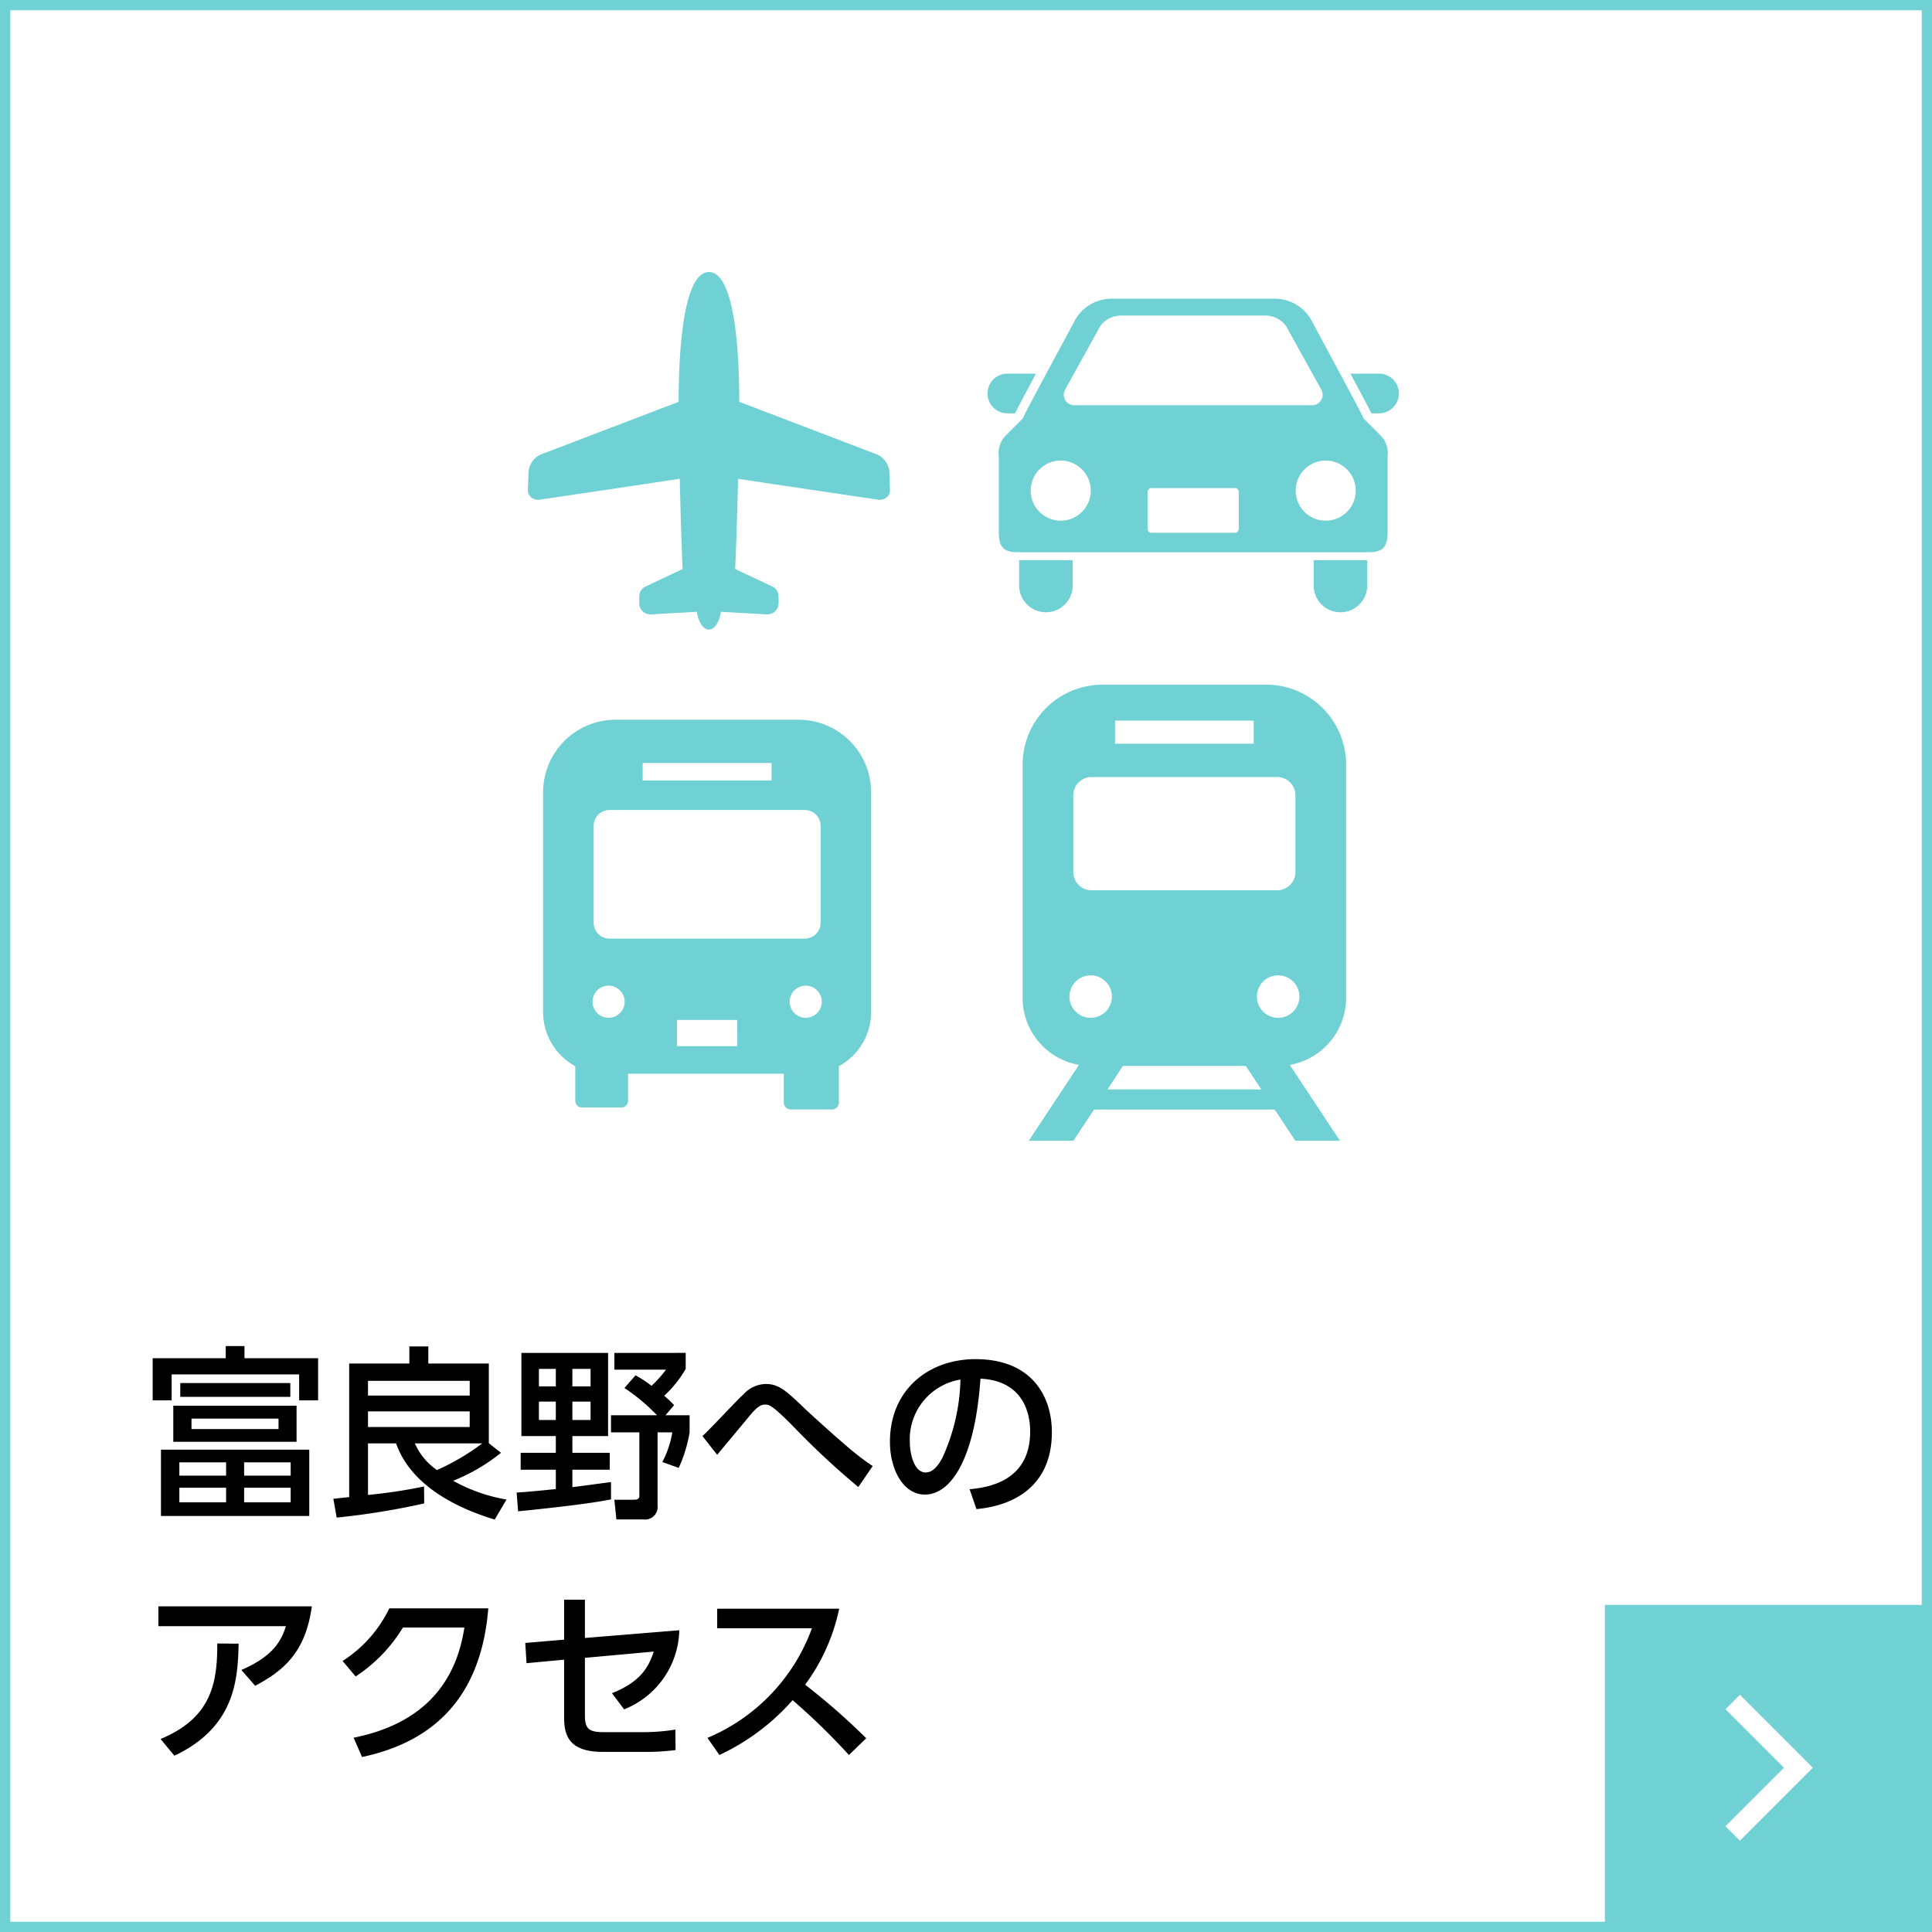 <svg xmlns="http://www.w3.org/2000/svg" width="189" height="189" viewBox="0 0 189 189">
  <g id="グループ_1175" data-name="グループ 1175" transform="translate(-749 -5572)">
    <g id="大バナー" transform="translate(749 5572)">
      <g id="グループ_685" data-name="グループ 685">
        <g id="長方形_39" data-name="長方形 39" fill="#fff" stroke="#70d1d5" stroke-width="1">
          <rect width="189" height="189" stroke="none"/>
          <rect x="0.5" y="0.5" width="188" height="188" fill="none"/>
        </g>
      </g>
    </g>
    <path id="パス_861" data-name="パス 861" d="M16.254-5.184H1.746V1.3H16.254ZM8.118-2.646H3.546v-1.3H8.118Zm6.318,0H9.882v-1.3h4.554ZM8.118-.036H3.546V-1.458H8.118Zm6.318,0H9.882V-1.458h4.554ZM8.082-15.318v1.188H.936v4.122H2.79v-2.538H15.264v2.538h1.854V-14.13h-7.2v-1.188ZM3.636-10.35H14.4V-11.7H3.636Zm11.376.864H2.952v3.528h12.06ZM13.248-7.2H4.734V-8.226h8.514Zm18.7-.2H22v-1.53H31.95Zm1.872,1.584v-7.794H27.9v-1.674H26.046v1.674H20.16V-.54c-.252.018-1.224.126-1.548.162l.324,1.836A71.405,71.405,0,0,0,27.5.072l-.018-1.656A50.446,50.446,0,0,1,22-.756V-5.8H24.75c1.674,4.824,7.506,6.8,9.648,7.452L35.55-.306a16.415,16.415,0,0,1-5.22-1.836,18.086,18.086,0,0,0,4.68-2.736ZM31.95-10.476H22v-1.44H31.95ZM33.174-5.8a22.466,22.466,0,0,1-4.428,2.61,6.157,6.157,0,0,1-2.16-2.61ZM36.684.846c.9-.09,6.714-.666,9.09-1.17V-2.016c-.144.018-3.366.45-3.78.5v-1.71h3.654V-4.878H41.994V-6.516h3.492v-8.136H37.008v8.136h3.366v1.638H36.936v1.656h3.438v1.89c-2.484.252-3.186.306-3.834.342Zm3.69-13.932v1.71H38.718v-1.71Zm0,3.2v1.8H38.718v-1.8Zm3.4-3.2v1.71H41.994v-1.71Zm0,3.2v1.8H41.994v-1.8Zm3.312-1.332A18.826,18.826,0,0,1,50.274-8.55h-4.5v1.674h2.772v6.21c0,.378-.36.378-.54.378H46.1l.2,1.926h2.646A1.222,1.222,0,0,0,50.328.288V-6.876h1.44a9.66,9.66,0,0,1-.972,2.9l1.6.576A13.635,13.635,0,0,0,53.46-6.876V-8.55H51.1l.846-.99a10.907,10.907,0,0,0-.972-.918,10.994,10.994,0,0,0,2.106-2.628v-1.566H46.1v1.638h5.058a12.364,12.364,0,0,1-1.422,1.584,10.862,10.862,0,0,0-1.566-1.026ZM71.37-3.582a25.265,25.265,0,0,1-2.43-1.854c-1.062-.9-3.456-3.042-4.356-3.906-1.71-1.638-2.43-2.268-3.672-2.268A3.021,3.021,0,0,0,58.734-10.6c-.612.54-3.33,3.474-4.014,4.086L56.16-4.68c.864-1.044,2.232-2.682,3.1-3.726C60.1-9.45,60.48-9.594,60.84-9.594c.378,0,.648,0,2.7,2.07A77.848,77.848,0,0,0,69.966-1.53ZM81.522.63C82.8.5,88.9-.108,88.9-6.912c0-3.384-1.872-7.128-7.47-7.128-4.626,0-8.37,3.024-8.37,8.082,0,2.772,1.332,5.166,3.42,5.166,2.484,0,4.878-3.33,5.436-11.34,4.032.2,4.86,3.168,4.86,5.166,0,4.824-4.014,5.472-5.922,5.652ZM79.956-12.042a19.273,19.273,0,0,1-1.782,7.686c-.432.792-.936,1.4-1.62,1.4-1.17,0-1.548-1.908-1.548-2.952A5.915,5.915,0,0,1,79.956-12.042ZM1.494,10.14v1.944H13.968c-.45,1.44-1.242,2.934-4.356,4.284l1.35,1.548c2.808-1.494,4.932-3.294,5.544-7.776ZM3.06,24.756c5.886-2.79,6.21-7.362,6.282-10.962l-2.088-.018c.018,3.942-.612,7.29-5.544,9.342Zm18.36.126c6.318-1.35,11.592-5.184,12.348-14.544H24.084a12.573,12.573,0,0,1-4.572,5.148L20.79,17a14.978,14.978,0,0,0,4.626-4.788h6.012c-1.026,6.84-5.616,9.738-10.836,10.782ZM41.184,15.36v5.6c0,1.728.4,3.42,3.78,3.42H49.1a21.377,21.377,0,0,0,2.988-.18l-.018-2A20.645,20.645,0,0,1,49,22.452h-3.78c-1.512,0-2-.2-2-1.656V15.18l6.732-.612c-.468,1.422-1.206,2.934-4.086,4.068l1.188,1.584a8.542,8.542,0,0,0,5.4-7.74l-9.234.756V9.492H41.184V13.4l-3.8.324.126,1.98ZM56.16,10.374v1.908h9.27A18.49,18.49,0,0,1,55.206,23.01l1.17,1.674A21.852,21.852,0,0,0,63.54,19.32a64.85,64.85,0,0,1,5.508,5.364l1.692-1.638a65.4,65.4,0,0,0-5.976-5.238,19.082,19.082,0,0,0,3.33-7.434Z" transform="translate(763 5719)"/>
    <g id="グループ_690" data-name="グループ 690" transform="translate(564 2156)">
      <rect id="長方形_43" data-name="長方形 43" width="32" height="32" transform="translate(342 3573)" fill="#70d1d5"/>
      <path id="パス_698" data-name="パス 698" d="M336.744,3562.885l6.431-6.431,6.431,6.431" transform="translate(3917.385 3245.756) rotate(90)" fill="none" stroke="#fff" stroke-width="2"/>
    </g>
    <g id="グループ_953" data-name="グループ 953" transform="translate(7.946 202.896)">
      <g id="飛行機の無料アイコン素材" transform="translate(792.693 5395.709)">
        <path id="パス_787" data-name="パス 787" d="M35.365,22.813A2.025,2.025,0,0,0,34.1,21.059L20.683,15.932c-.016-7.519-.936-12.7-2.968-12.7s-2.952,5.184-2.968,12.7L1.327,21.059A2.024,2.024,0,0,0,.065,22.813L0,24.592a.858.858,0,0,0,.34.7,1.075,1.075,0,0,0,.82.211s10.5-1.547,13.7-2.045c.128,5.675.278,8.832.278,8.832l-3.551,1.672a1.093,1.093,0,0,0-.693,1.017v.655a1.094,1.094,0,0,0,1.155,1.092l4.486-.254c.144,1,.615,1.733,1.175,1.733s1.029-.734,1.175-1.733l4.486.254a1.094,1.094,0,0,0,1.155-1.092v-.655a1.093,1.093,0,0,0-.693-1.017l-3.552-1.672s.151-3.156.279-8.832c3.208.5,13.7,2.045,13.7,2.045a1.074,1.074,0,0,0,.82-.211.862.862,0,0,0,.34-.7Z" transform="translate(0 -3.228)" fill="#70d1d5"/>
      </g>
      <g id="バスのアイコン" transform="translate(794.188 5439.512)">
        <path id="パス_788" data-name="パス 788" d="M65.586,0H47.694a7.1,7.1,0,0,0-7.1,7.095V28.6a6.034,6.034,0,0,0,3.147,5.294v3.389a.65.65,0,0,0,.651.651h3.86a.65.65,0,0,0,.65-.651V34.629h15.24V37.45a.678.678,0,0,0,.678.679h4.03a.68.68,0,0,0,.679-.679V33.893A6.033,6.033,0,0,0,72.681,28.6V7.095A7.1,7.1,0,0,0,65.586,0ZM50.333,4.234H62.947V5.945H50.333ZM47,29.158a1.571,1.571,0,1,1,1.572-1.571A1.572,1.572,0,0,1,47,29.158Zm12.59,2.776H53.693V29.367h5.894Zm-12.5-10.52a1.551,1.551,0,0,1-1.55-1.55V10.38a1.55,1.55,0,0,1,1.55-1.549h19.1a1.55,1.55,0,0,1,1.551,1.549v9.484a1.551,1.551,0,0,1-1.551,1.55h-19.1Zm19.194,7.744a1.571,1.571,0,1,1,1.571-1.571A1.572,1.572,0,0,1,66.283,29.158Z" transform="translate(-40.599)" fill="#70d1d5"/>
      </g>
      <g id="電車の無料アイコン" transform="translate(841.09 5436.08)">
        <path id="パス_789" data-name="パス 789" d="M106.073,30.644V7.832A7.831,7.831,0,0,0,98.241,0H82.257a7.832,7.832,0,0,0-7.832,7.832V30.644A6.667,6.667,0,0,0,79.939,37.2L75.027,44.62h4.367l2.016-3.047H99.09l2.016,3.047h4.366L100.561,37.2A6.666,6.666,0,0,0,106.073,30.644ZM83.467,3.516H97.031V5.777H83.467Zm-4.081,7.306a1.78,1.78,0,0,1,1.78-1.781H99.333a1.781,1.781,0,0,1,1.78,1.781v7.513a1.781,1.781,0,0,1-1.78,1.78H81.166a1.78,1.78,0,0,1-1.78-1.78V10.823Zm1.7,21.771a2.077,2.077,0,1,1,2.077-2.076A2.076,2.076,0,0,1,81.082,32.594Zm1.639,7L84.238,37.3H96.261l1.517,2.294Zm16.7-7a2.077,2.077,0,1,1,2.076-2.076A2.076,2.076,0,0,1,99.417,32.594Z" transform="translate(-74.425)" fill="#70d1d5"/>
      </g>
      <g id="乗用車のアイコン素材1" transform="translate(837.658 5398.33)">
        <path id="パス_790" data-name="パス 790" d="M2.7,157.948c.181-.4.527-1.045,1.134-2.186.279-.526.591-1.105.91-1.7h-2.8a1.943,1.943,0,1,0,0,3.886Z" transform="translate(0 -146.739)" fill="#70d1d5"/>
        <path id="パス_791" data-name="パス 791" d="M454.485,154.063h-2.8c.32.594.631,1.174.91,1.7.607,1.141.952,1.791,1.134,2.186h.754a1.943,1.943,0,0,0,0-3.886Z" transform="translate(-416.185 -146.74)" fill="#70d1d5"/>
        <path id="パス_792" data-name="パス 792" d="M39.391,388.742a2.619,2.619,0,1,0,5.238,0v-2.477H39.391Z" transform="translate(-36.295 -360.691)" fill="#70d1d5"/>
        <path id="パス_793" data-name="パス 793" d="M405.938,388.742a2.62,2.62,0,0,0,5.24,0v-2.477h-5.24Z" transform="translate(-374.032 -360.691)" fill="#70d1d5"/>
        <path id="パス_794" data-name="パス 794" d="M49.721,72.586c.133.039-4.849-9.1-5.087-9.6a4.119,4.119,0,0,0-3.7-2.1H25.2a4.121,4.121,0,0,0-3.7,2.1c-.238.494-5.217,9.636-5.086,9.6,0,0-1.611,1.608-1.734,1.737a2.443,2.443,0,0,0-.629,1.99v7.275c0,1.357.242,2.1,1.842,2.1H50.242c1.6,0,1.843-.743,1.843-2.1V76.312a2.439,2.439,0,0,0-.632-1.99C51.335,74.194,49.721,72.586,49.721,72.586Zm-29.185-2.8s3.2-5.762,3.388-6.139a2.493,2.493,0,0,1,2.186-1.11H40.025a2.492,2.492,0,0,1,2.186,1.11c.19.377,3.39,6.139,3.39,6.139a1.023,1.023,0,0,1-.839,1.518H21.374A1.022,1.022,0,0,1,20.536,69.782ZM20.109,82.6a2.939,2.939,0,1,1,2.939-2.939A2.939,2.939,0,0,1,20.109,82.6Zm17.422.795a.389.389,0,0,1-.388.389H28.994a.389.389,0,0,1-.389-.389V79.8a.388.388,0,0,1,.389-.386h8.148a.388.388,0,0,1,.388.386v3.59Zm8.5-.795a2.939,2.939,0,1,1,2.94-2.939A2.94,2.94,0,0,1,46.027,82.6Z" transform="translate(-12.947 -60.891)" fill="#70d1d5"/>
      </g>
    </g>
  </g>
</svg>
